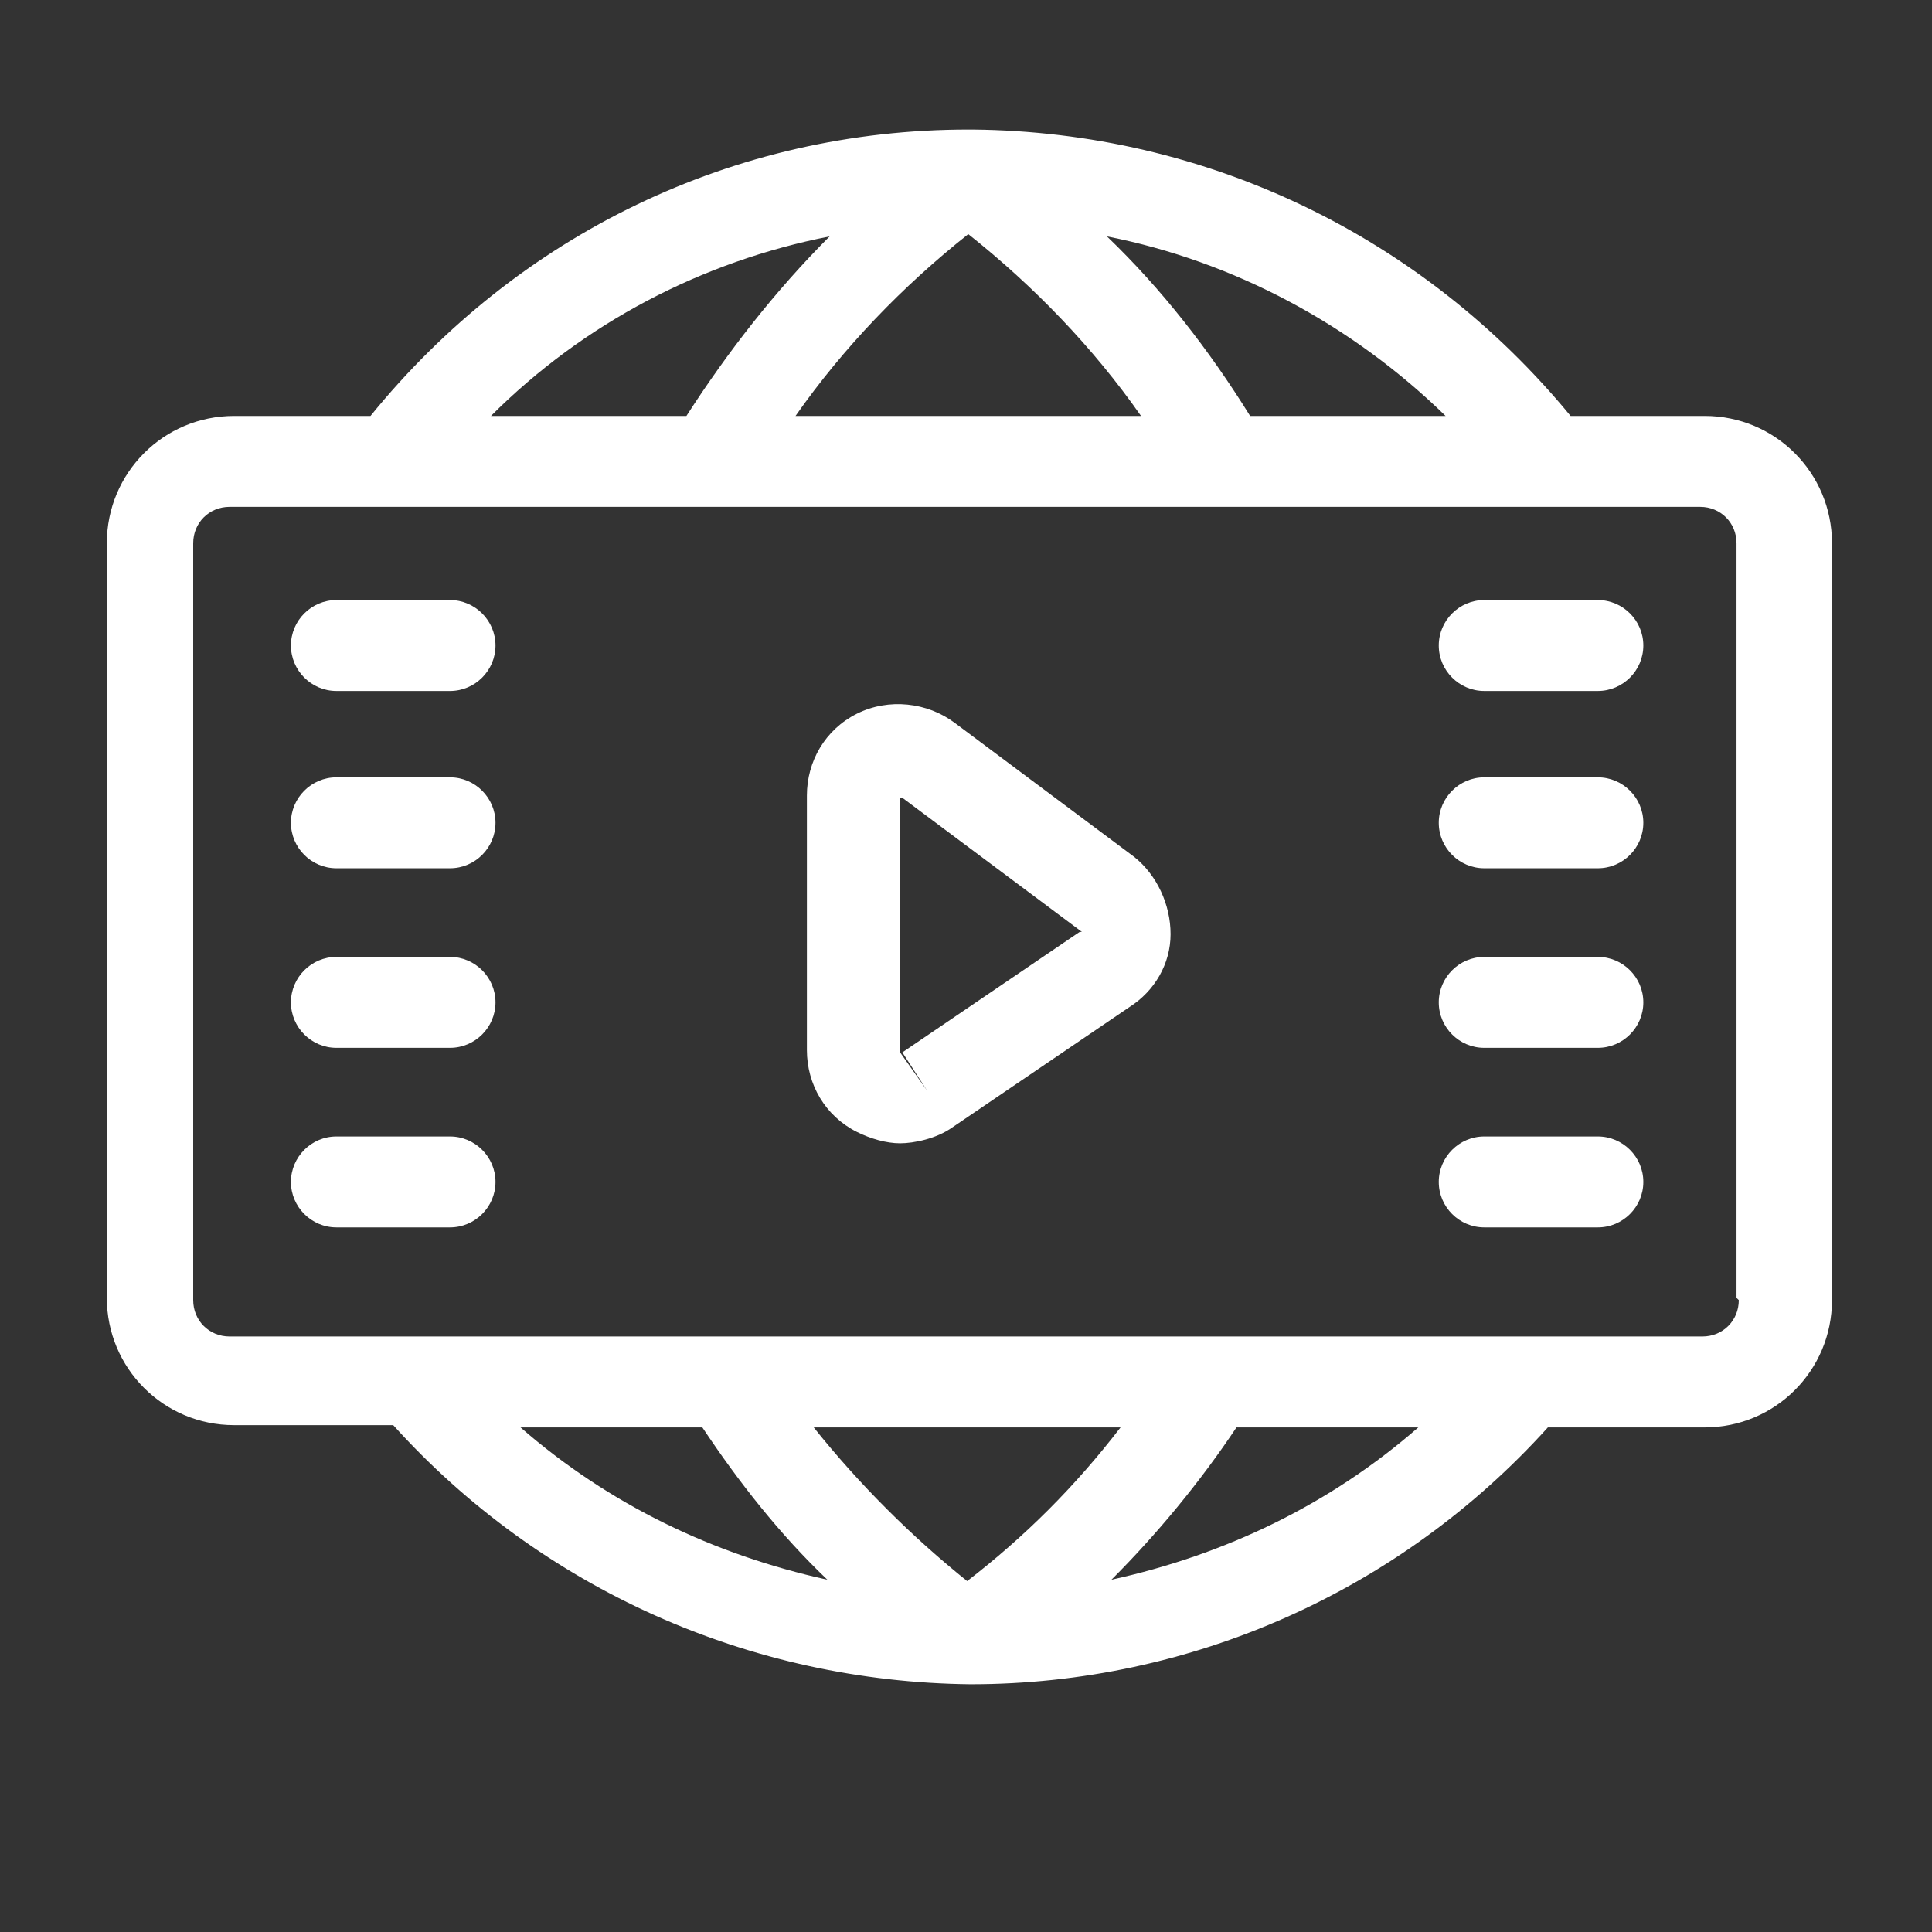 <?xml version="1.0" encoding="UTF-8"?>
<svg xmlns="http://www.w3.org/2000/svg" xmlns:xlink="http://www.w3.org/1999/xlink" id="Livello_1" version="1.1" viewBox="0 0 85 85">
  <rect x="0" y="0" width="85" height="85" fill="#333333" stroke="none"/>
  <defs>
    <style>
      .st0 {
        fill: #fff;
      }
    </style>
  </defs>
  <path class="st0" d="M49.9,37.7l-7.9-5.9c-1.2-.9-2.9-1.1-4.3-.4-1.4.7-2.2,2.1-2.2,3.6v11.2c0,1.5.8,2.9,2.2,3.6.6.3,1.3.5,1.9.5s1.6-.2,2.3-.7l7.8-5.3c1.1-.7,1.8-1.9,1.8-3.2,0-1.3-.6-2.6-1.6-3.4h0ZM47.5,41s0,0,0,0l-7.8,5.3,1.1,1.7-1.2-1.7v-11.2h.1s7.9,5.9,7.9,5.9h0ZM21.8,28.4c0,1.1-.9,2-2,2h-5c-1.1,0-2-.9-2-2s.9-2,2-2h5c1.1,0,2,.9,2,2ZM21.8,36.2c0,1.1-.9,2-2,2h-5c-1.1,0-2-.9-2-2s.9-2,2-2h5c1.1,0,2,.9,2,2ZM21.8,44.1c0,1.1-.9,2-2,2h-5c-1.1,0-2-.9-2-2s.9-2,2-2h5c1.1,0,2,.9,2,2ZM21.8,52c0,1.1-.9,2-2,2h-5c-1.1,0-2-.9-2-2s.9-2,2-2h5c1.1,0,2,.9,2,2ZM72.3,28.4c0,1.1-.9,2-2,2h-5c-1.1,0-2-.9-2-2s.9-2,2-2h5c1.1,0,2,.9,2,2ZM72.3,36.2c0,1.1-.9,2-2,2h-5c-1.1,0-2-.9-2-2s.9-2,2-2h5c1.1,0,2,.9,2,2ZM72.3,44.1c0,1.1-.9,2-2,2h-5c-1.1,0-2-.9-2-2s.9-2,2-2h5c1.1,0,2,.9,2,2ZM72.3,52c0,1.1-.9,2-2,2h-5c-1.1,0-2-.9-2-2s.9-2,2-2h5c1.1,0,2,.9,2,2ZM74.9,18.3h-5.8c-6.5-7.9-16-12.5-26.3-12.6h-.2c-10.3,0-19.8,4.6-26.3,12.6h-6c-3.1,0-5.6,2.5-5.6,5.6v33.2c0,3.1,2.5,5.6,5.6,5.6h7c6.5,7.2,15.7,11.3,25.4,11.4h0c9.7,0,18.9-4.1,25.4-11.3h6.9c3.1,0,5.6-2.5,5.6-5.6V23.9c0-3.1-2.5-5.6-5.6-5.6h0ZM30.2,18.3h-8.6c4.1-4.1,9.3-6.8,14.9-7.9-2.4,2.4-4.5,5.1-6.3,7.9ZM42.6,10.3c2.9,2.3,5.5,5,7.6,8h-15.2c2.1-3,4.7-5.7,7.6-8h0ZM55,18.3c-1.8-2.9-3.9-5.6-6.3-7.9,5.6,1.1,10.8,3.9,14.9,7.9h-8.7ZM54.3,62.8h8.1c-3.9,3.4-8.5,5.6-13.5,6.7,2-2,3.9-4.3,5.5-6.7ZM42.6,69.6c-2.5-2-4.8-4.3-6.8-6.8h13.5c-2,2.6-4.2,4.8-6.8,6.8h0ZM30.9,62.8c1.6,2.4,3.4,4.7,5.5,6.7-5-1.1-9.6-3.3-13.5-6.7,0,0,8.1,0,8.1,0ZM76.5,57.2c0,.9-.7,1.6-1.6,1.6H10.1c-.9,0-1.6-.7-1.6-1.6V23.9c0-.9.7-1.6,1.6-1.6h64.7c.9,0,1.6.7,1.6,1.6v33.2h0Z"></path>
</svg>

